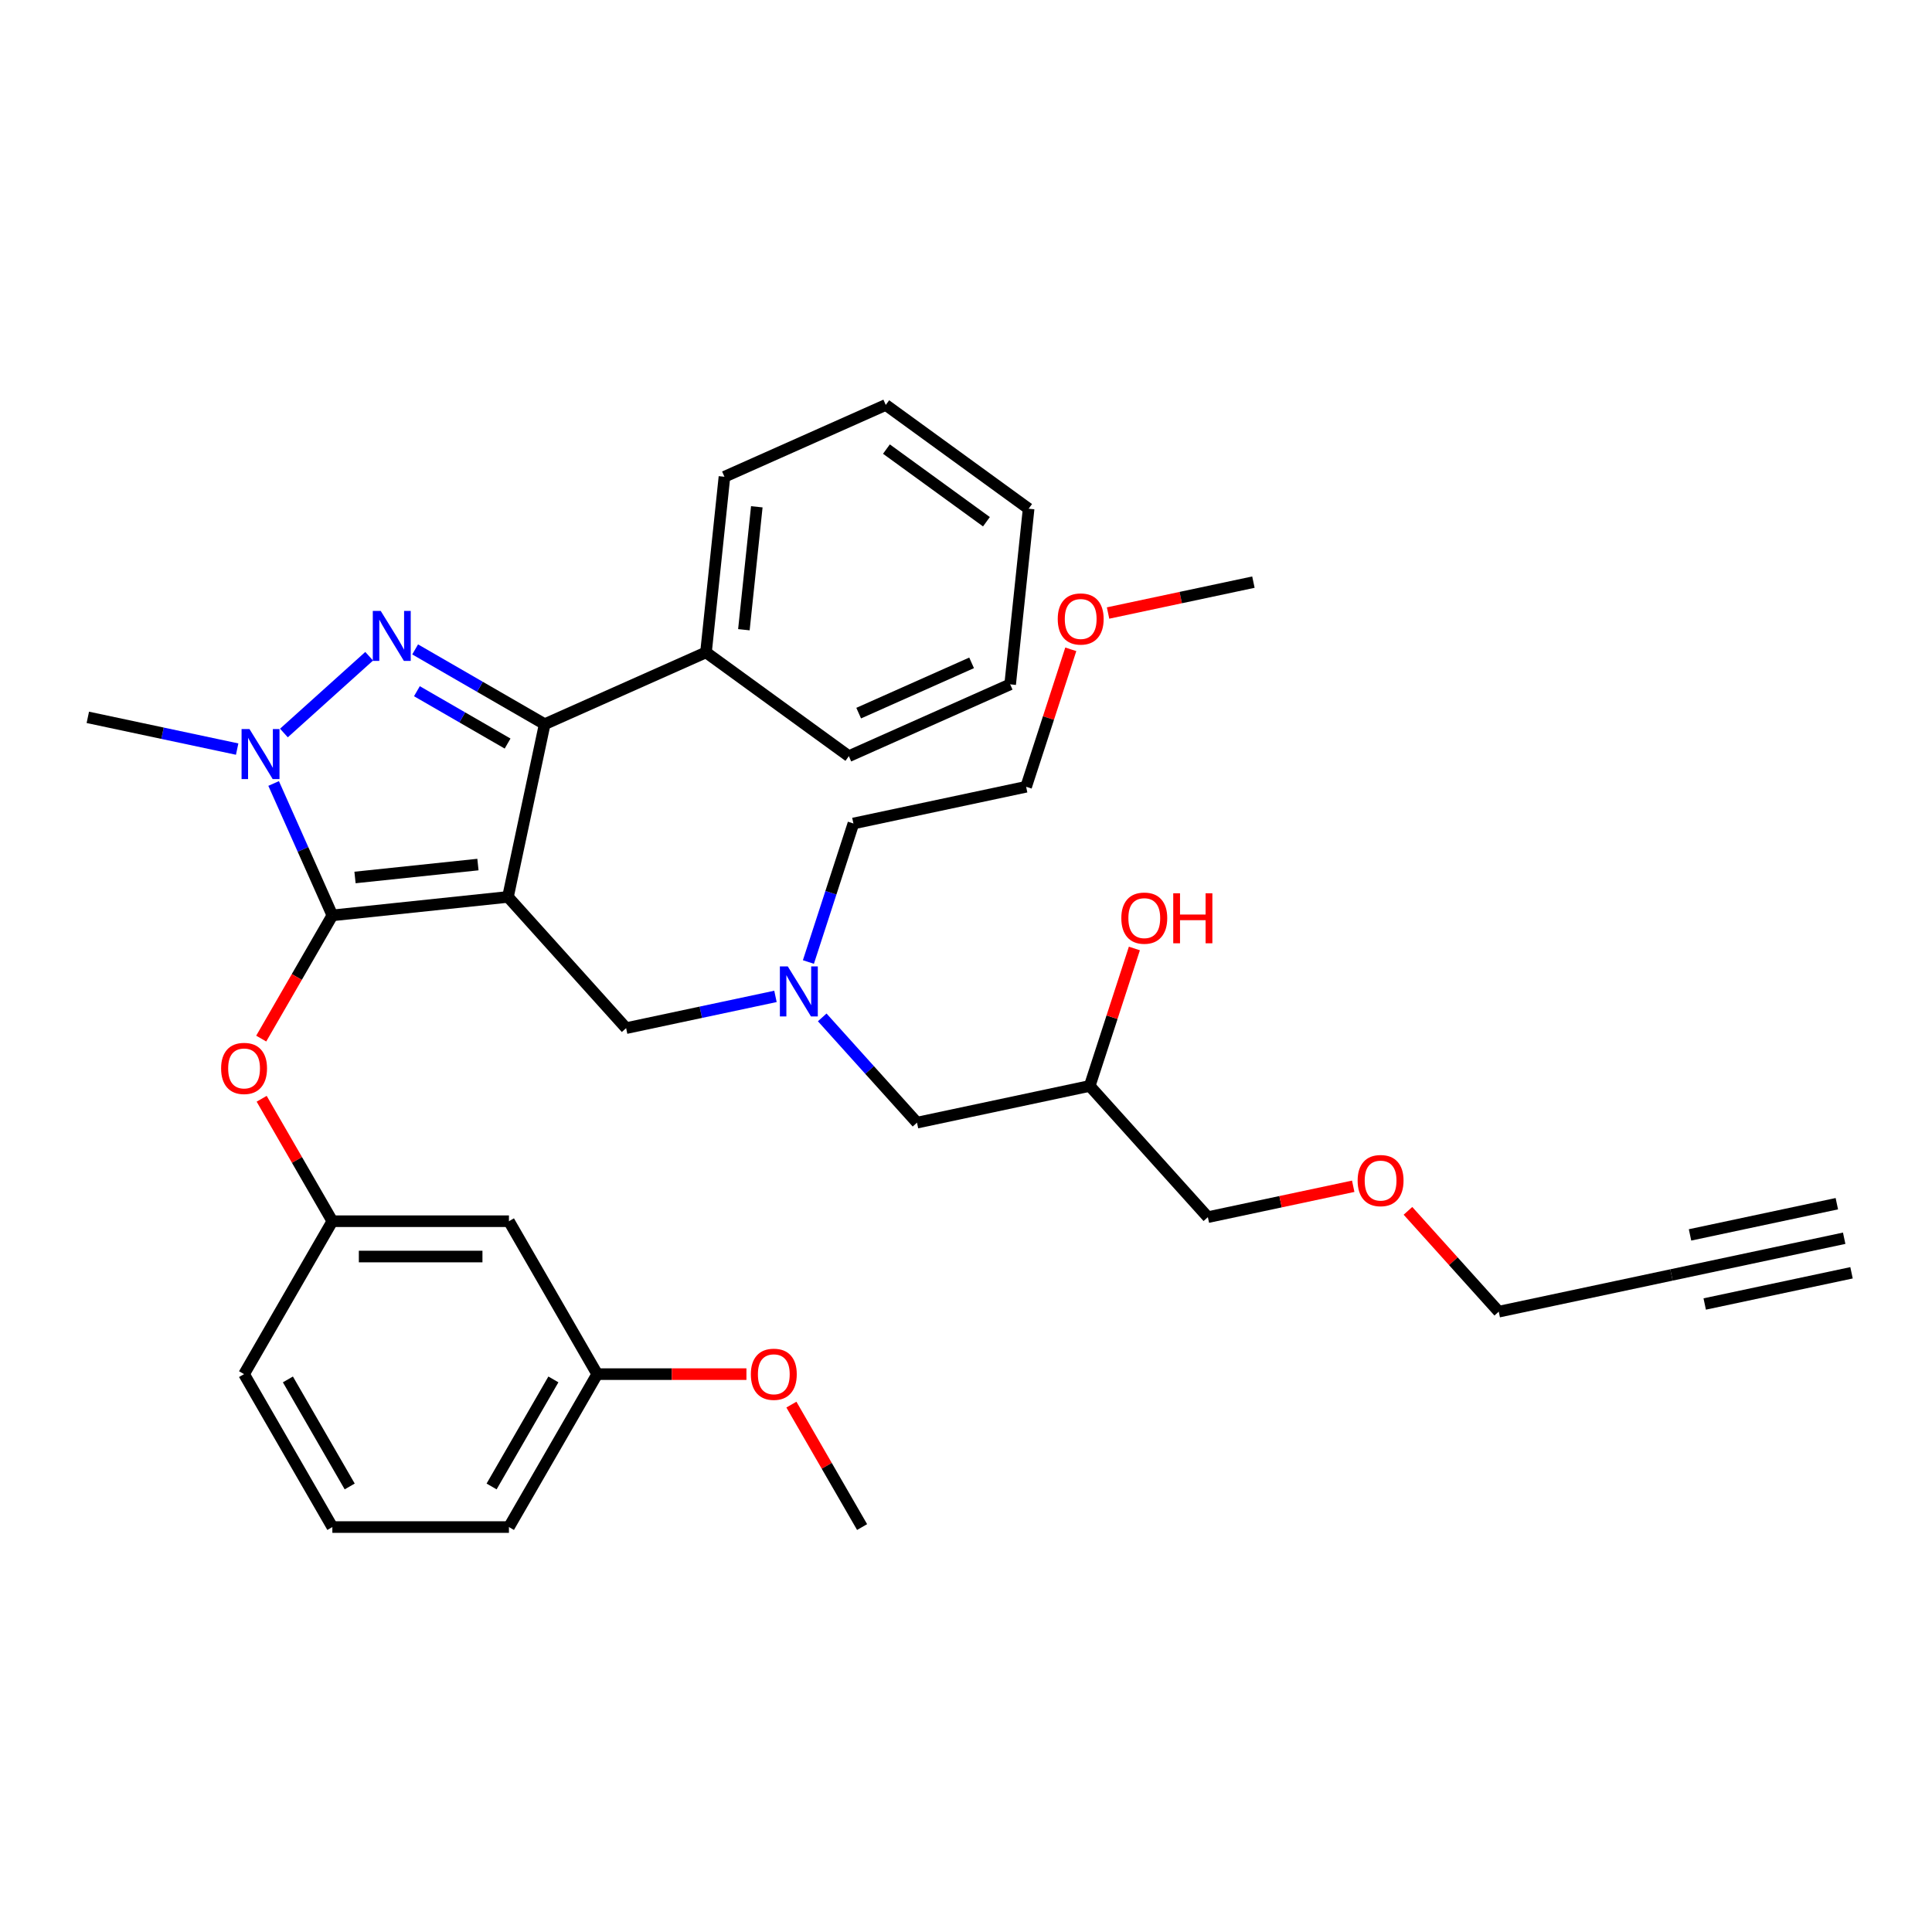<?xml version='1.0' encoding='iso-8859-1'?>
<svg version='1.1' baseProfile='full'
              xmlns='http://www.w3.org/2000/svg'
                      xmlns:rdkit='http://www.rdkit.org/xml'
                      xmlns:xlink='http://www.w3.org/1999/xlink'
                  xml:space='preserve'
width='1000px' height='1000px' viewBox='0 0 1000 1000'>
<!-- END OF HEADER -->
<rect style='opacity:1.0;fill:#FFFFFF;stroke:none' width='1000' height='1000' x='0' y='0'> </rect>
<path class='bond-0' d='M 418.427,497.933 L 430.075,462.085' style='fill:none;fill-rule:evenodd;stroke:#0000FF;stroke-width:6px;stroke-linecap:butt;stroke-linejoin:miter;stroke-opacity:1' />
<path class='bond-0' d='M 430.075,462.085 L 441.723,426.237' style='fill:none;fill-rule:evenodd;stroke:#000000;stroke-width:6px;stroke-linecap:butt;stroke-linejoin:miter;stroke-opacity:1' />
<path class='bond-1' d='M 425.58,526.6 L 450.108,553.84' style='fill:none;fill-rule:evenodd;stroke:#0000FF;stroke-width:6px;stroke-linecap:butt;stroke-linejoin:miter;stroke-opacity:1' />
<path class='bond-1' d='M 450.108,553.84 L 474.636,581.081' style='fill:none;fill-rule:evenodd;stroke:#000000;stroke-width:6px;stroke-linecap:butt;stroke-linejoin:miter;stroke-opacity:1' />
<path class='bond-2' d='M 401.379,515.732 L 362.729,523.947' style='fill:none;fill-rule:evenodd;stroke:#0000FF;stroke-width:6px;stroke-linecap:butt;stroke-linejoin:miter;stroke-opacity:1' />
<path class='bond-2' d='M 362.729,523.947 L 324.08,532.163' style='fill:none;fill-rule:evenodd;stroke:#000000;stroke-width:6px;stroke-linecap:butt;stroke-linejoin:miter;stroke-opacity:1' />
<path class='bond-3' d='M 474.636,581.081 L 564.035,562.079' style='fill:none;fill-rule:evenodd;stroke:#000000;stroke-width:6px;stroke-linecap:butt;stroke-linejoin:miter;stroke-opacity:1' />
<path class='bond-4' d='M 564.035,562.079 L 575.594,526.504' style='fill:none;fill-rule:evenodd;stroke:#000000;stroke-width:6px;stroke-linecap:butt;stroke-linejoin:miter;stroke-opacity:1' />
<path class='bond-4' d='M 575.594,526.504 L 587.153,490.93' style='fill:none;fill-rule:evenodd;stroke:#FF0000;stroke-width:6px;stroke-linecap:butt;stroke-linejoin:miter;stroke-opacity:1' />
<path class='bond-5' d='M 564.035,562.079 L 625.191,629.999' style='fill:none;fill-rule:evenodd;stroke:#000000;stroke-width:6px;stroke-linecap:butt;stroke-linejoin:miter;stroke-opacity:1' />
<path class='bond-6' d='M 625.191,629.999 L 662.808,622.004' style='fill:none;fill-rule:evenodd;stroke:#000000;stroke-width:6px;stroke-linecap:butt;stroke-linejoin:miter;stroke-opacity:1' />
<path class='bond-6' d='M 662.808,622.004 L 700.424,614.008' style='fill:none;fill-rule:evenodd;stroke:#FF0000;stroke-width:6px;stroke-linecap:butt;stroke-linejoin:miter;stroke-opacity:1' />
<path class='bond-7' d='M 728.757,626.731 L 752.252,652.824' style='fill:none;fill-rule:evenodd;stroke:#FF0000;stroke-width:6px;stroke-linecap:butt;stroke-linejoin:miter;stroke-opacity:1' />
<path class='bond-7' d='M 752.252,652.824 L 775.747,678.918' style='fill:none;fill-rule:evenodd;stroke:#000000;stroke-width:6px;stroke-linecap:butt;stroke-linejoin:miter;stroke-opacity:1' />
<path class='bond-8' d='M 775.747,678.918 L 865.146,659.916' style='fill:none;fill-rule:evenodd;stroke:#000000;stroke-width:6px;stroke-linecap:butt;stroke-linejoin:miter;stroke-opacity:1' />
<path class='bond-9' d='M 324.08,532.163 L 262.924,464.242' style='fill:none;fill-rule:evenodd;stroke:#000000;stroke-width:6px;stroke-linecap:butt;stroke-linejoin:miter;stroke-opacity:1' />
<path class='bond-10' d='M 141.633,405.527 L 156.831,439.661' style='fill:none;fill-rule:evenodd;stroke:#0000FF;stroke-width:6px;stroke-linecap:butt;stroke-linejoin:miter;stroke-opacity:1' />
<path class='bond-10' d='M 156.831,439.661 L 172.028,473.795' style='fill:none;fill-rule:evenodd;stroke:#000000;stroke-width:6px;stroke-linecap:butt;stroke-linejoin:miter;stroke-opacity:1' />
<path class='bond-11' d='M 146.955,379.405 L 191.081,339.673' style='fill:none;fill-rule:evenodd;stroke:#0000FF;stroke-width:6px;stroke-linecap:butt;stroke-linejoin:miter;stroke-opacity:1' />
<path class='bond-12' d='M 122.753,387.728 L 84.104,379.513' style='fill:none;fill-rule:evenodd;stroke:#0000FF;stroke-width:6px;stroke-linecap:butt;stroke-linejoin:miter;stroke-opacity:1' />
<path class='bond-12' d='M 84.104,379.513 L 45.455,371.298' style='fill:none;fill-rule:evenodd;stroke:#000000;stroke-width:6px;stroke-linecap:butt;stroke-linejoin:miter;stroke-opacity:1' />
<path class='bond-13' d='M 172.028,473.795 L 153.617,505.685' style='fill:none;fill-rule:evenodd;stroke:#000000;stroke-width:6px;stroke-linecap:butt;stroke-linejoin:miter;stroke-opacity:1' />
<path class='bond-13' d='M 153.617,505.685 L 135.205,537.574' style='fill:none;fill-rule:evenodd;stroke:#FF0000;stroke-width:6px;stroke-linecap:butt;stroke-linejoin:miter;stroke-opacity:1' />
<path class='bond-14' d='M 172.028,473.795 L 262.924,464.242' style='fill:none;fill-rule:evenodd;stroke:#000000;stroke-width:6px;stroke-linecap:butt;stroke-linejoin:miter;stroke-opacity:1' />
<path class='bond-14' d='M 183.752,454.183 L 247.379,447.496' style='fill:none;fill-rule:evenodd;stroke:#000000;stroke-width:6px;stroke-linecap:butt;stroke-linejoin:miter;stroke-opacity:1' />
<path class='bond-15' d='M 262.924,464.242 L 281.926,374.842' style='fill:none;fill-rule:evenodd;stroke:#000000;stroke-width:6px;stroke-linecap:butt;stroke-linejoin:miter;stroke-opacity:1' />
<path class='bond-16' d='M 281.926,374.842 L 365.421,337.668' style='fill:none;fill-rule:evenodd;stroke:#000000;stroke-width:6px;stroke-linecap:butt;stroke-linejoin:miter;stroke-opacity:1' />
<path class='bond-17' d='M 281.926,374.842 L 248.401,355.486' style='fill:none;fill-rule:evenodd;stroke:#000000;stroke-width:6px;stroke-linecap:butt;stroke-linejoin:miter;stroke-opacity:1' />
<path class='bond-17' d='M 248.401,355.486 L 214.876,336.131' style='fill:none;fill-rule:evenodd;stroke:#0000FF;stroke-width:6px;stroke-linecap:butt;stroke-linejoin:miter;stroke-opacity:1' />
<path class='bond-17' d='M 262.729,384.866 L 239.261,371.317' style='fill:none;fill-rule:evenodd;stroke:#000000;stroke-width:6px;stroke-linecap:butt;stroke-linejoin:miter;stroke-opacity:1' />
<path class='bond-17' d='M 239.261,371.317 L 215.794,357.768' style='fill:none;fill-rule:evenodd;stroke:#0000FF;stroke-width:6px;stroke-linecap:butt;stroke-linejoin:miter;stroke-opacity:1' />
<path class='bond-18' d='M 554.239,336.086 L 542.681,371.66' style='fill:none;fill-rule:evenodd;stroke:#FF0000;stroke-width:6px;stroke-linecap:butt;stroke-linejoin:miter;stroke-opacity:1' />
<path class='bond-18' d='M 542.681,371.66 L 531.122,407.234' style='fill:none;fill-rule:evenodd;stroke:#000000;stroke-width:6px;stroke-linecap:butt;stroke-linejoin:miter;stroke-opacity:1' />
<path class='bond-19' d='M 573.532,317.3 L 611.148,309.304' style='fill:none;fill-rule:evenodd;stroke:#FF0000;stroke-width:6px;stroke-linecap:butt;stroke-linejoin:miter;stroke-opacity:1' />
<path class='bond-19' d='M 611.148,309.304 L 648.764,301.309' style='fill:none;fill-rule:evenodd;stroke:#000000;stroke-width:6px;stroke-linecap:butt;stroke-linejoin:miter;stroke-opacity:1' />
<path class='bond-20' d='M 441.723,426.237 L 531.122,407.234' style='fill:none;fill-rule:evenodd;stroke:#000000;stroke-width:6px;stroke-linecap:butt;stroke-linejoin:miter;stroke-opacity:1' />
<path class='bond-21' d='M 135.438,568.722 L 153.733,600.41' style='fill:none;fill-rule:evenodd;stroke:#FF0000;stroke-width:6px;stroke-linecap:butt;stroke-linejoin:miter;stroke-opacity:1' />
<path class='bond-21' d='M 153.733,600.41 L 172.028,632.099' style='fill:none;fill-rule:evenodd;stroke:#000000;stroke-width:6px;stroke-linecap:butt;stroke-linejoin:miter;stroke-opacity:1' />
<path class='bond-22' d='M 309.123,711.25 L 263.425,790.402' style='fill:none;fill-rule:evenodd;stroke:#000000;stroke-width:6px;stroke-linecap:butt;stroke-linejoin:miter;stroke-opacity:1' />
<path class='bond-22' d='M 286.438,713.984 L 254.449,769.39' style='fill:none;fill-rule:evenodd;stroke:#000000;stroke-width:6px;stroke-linecap:butt;stroke-linejoin:miter;stroke-opacity:1' />
<path class='bond-23' d='M 309.123,711.25 L 263.425,632.099' style='fill:none;fill-rule:evenodd;stroke:#000000;stroke-width:6px;stroke-linecap:butt;stroke-linejoin:miter;stroke-opacity:1' />
<path class='bond-24' d='M 309.123,711.25 L 347.738,711.25' style='fill:none;fill-rule:evenodd;stroke:#000000;stroke-width:6px;stroke-linecap:butt;stroke-linejoin:miter;stroke-opacity:1' />
<path class='bond-24' d='M 347.738,711.25 L 386.353,711.25' style='fill:none;fill-rule:evenodd;stroke:#FF0000;stroke-width:6px;stroke-linecap:butt;stroke-linejoin:miter;stroke-opacity:1' />
<path class='bond-25' d='M 263.425,790.402 L 172.028,790.402' style='fill:none;fill-rule:evenodd;stroke:#000000;stroke-width:6px;stroke-linecap:butt;stroke-linejoin:miter;stroke-opacity:1' />
<path class='bond-26' d='M 172.028,790.402 L 126.33,711.25' style='fill:none;fill-rule:evenodd;stroke:#000000;stroke-width:6px;stroke-linecap:butt;stroke-linejoin:miter;stroke-opacity:1' />
<path class='bond-26' d='M 181.004,769.39 L 149.015,713.984' style='fill:none;fill-rule:evenodd;stroke:#000000;stroke-width:6px;stroke-linecap:butt;stroke-linejoin:miter;stroke-opacity:1' />
<path class='bond-27' d='M 365.421,337.668 L 374.975,246.772' style='fill:none;fill-rule:evenodd;stroke:#000000;stroke-width:6px;stroke-linecap:butt;stroke-linejoin:miter;stroke-opacity:1' />
<path class='bond-27' d='M 385.034,325.944 L 391.721,262.317' style='fill:none;fill-rule:evenodd;stroke:#000000;stroke-width:6px;stroke-linecap:butt;stroke-linejoin:miter;stroke-opacity:1' />
<path class='bond-28' d='M 365.421,337.668 L 439.363,391.39' style='fill:none;fill-rule:evenodd;stroke:#000000;stroke-width:6px;stroke-linecap:butt;stroke-linejoin:miter;stroke-opacity:1' />
<path class='bond-29' d='M 374.975,246.772 L 458.47,209.598' style='fill:none;fill-rule:evenodd;stroke:#000000;stroke-width:6px;stroke-linecap:butt;stroke-linejoin:miter;stroke-opacity:1' />
<path class='bond-30' d='M 458.47,209.598 L 532.411,263.319' style='fill:none;fill-rule:evenodd;stroke:#000000;stroke-width:6px;stroke-linecap:butt;stroke-linejoin:miter;stroke-opacity:1' />
<path class='bond-30' d='M 458.817,232.444 L 510.576,270.049' style='fill:none;fill-rule:evenodd;stroke:#000000;stroke-width:6px;stroke-linecap:butt;stroke-linejoin:miter;stroke-opacity:1' />
<path class='bond-31' d='M 532.411,263.319 L 522.858,354.215' style='fill:none;fill-rule:evenodd;stroke:#000000;stroke-width:6px;stroke-linecap:butt;stroke-linejoin:miter;stroke-opacity:1' />
<path class='bond-32' d='M 522.858,354.215 L 439.363,391.39' style='fill:none;fill-rule:evenodd;stroke:#000000;stroke-width:6px;stroke-linecap:butt;stroke-linejoin:miter;stroke-opacity:1' />
<path class='bond-32' d='M 502.898,343.092 L 444.452,369.114' style='fill:none;fill-rule:evenodd;stroke:#000000;stroke-width:6px;stroke-linecap:butt;stroke-linejoin:miter;stroke-opacity:1' />
<path class='bond-33' d='M 126.33,711.25 L 172.028,632.099' style='fill:none;fill-rule:evenodd;stroke:#000000;stroke-width:6px;stroke-linecap:butt;stroke-linejoin:miter;stroke-opacity:1' />
<path class='bond-34' d='M 172.028,632.099 L 263.425,632.099' style='fill:none;fill-rule:evenodd;stroke:#000000;stroke-width:6px;stroke-linecap:butt;stroke-linejoin:miter;stroke-opacity:1' />
<path class='bond-34' d='M 185.738,650.378 L 249.715,650.378' style='fill:none;fill-rule:evenodd;stroke:#000000;stroke-width:6px;stroke-linecap:butt;stroke-linejoin:miter;stroke-opacity:1' />
<path class='bond-35' d='M 409.627,727.025 L 427.923,758.714' style='fill:none;fill-rule:evenodd;stroke:#FF0000;stroke-width:6px;stroke-linecap:butt;stroke-linejoin:miter;stroke-opacity:1' />
<path class='bond-35' d='M 427.923,758.714 L 446.218,790.402' style='fill:none;fill-rule:evenodd;stroke:#000000;stroke-width:6px;stroke-linecap:butt;stroke-linejoin:miter;stroke-opacity:1' />
<path class='bond-36' d='M 865.146,659.916 L 954.545,640.913' style='fill:none;fill-rule:evenodd;stroke:#000000;stroke-width:6px;stroke-linecap:butt;stroke-linejoin:miter;stroke-opacity:1' />
<path class='bond-36' d='M 882.357,674.945 L 958.346,658.793' style='fill:none;fill-rule:evenodd;stroke:#000000;stroke-width:6px;stroke-linecap:butt;stroke-linejoin:miter;stroke-opacity:1' />
<path class='bond-36' d='M 874.756,639.185 L 950.745,623.033' style='fill:none;fill-rule:evenodd;stroke:#000000;stroke-width:6px;stroke-linecap:butt;stroke-linejoin:miter;stroke-opacity:1' />
<path  class='atom-0' d='M 407.758 500.218
L 416.24 513.928
Q 417.081 515.281, 418.433 517.73
Q 419.786 520.179, 419.859 520.326
L 419.859 500.218
L 423.296 500.218
L 423.296 526.102
L 419.749 526.102
L 410.646 511.113
Q 409.586 509.358, 408.453 507.347
Q 407.356 505.337, 407.027 504.715
L 407.027 526.102
L 403.664 526.102
L 403.664 500.218
L 407.758 500.218
' fill='#0000FF'/>
<path  class='atom-4' d='M 580.397 475.228
Q 580.397 469.013, 583.468 465.54
Q 586.538 462.067, 592.278 462.067
Q 598.018 462.067, 601.089 465.54
Q 604.16 469.013, 604.16 475.228
Q 604.16 481.517, 601.052 485.099
Q 597.945 488.645, 592.278 488.645
Q 586.575 488.645, 583.468 485.099
Q 580.397 481.553, 580.397 475.228
M 592.278 485.721
Q 596.227 485.721, 598.347 483.089
Q 600.504 480.42, 600.504 475.228
Q 600.504 470.147, 598.347 467.588
Q 596.227 464.992, 592.278 464.992
Q 588.33 464.992, 586.173 467.551
Q 584.052 470.11, 584.052 475.228
Q 584.052 480.456, 586.173 483.089
Q 588.33 485.721, 592.278 485.721
' fill='#FF0000'/>
<path  class='atom-4' d='M 607.267 462.36
L 610.777 462.36
L 610.777 473.364
L 624.011 473.364
L 624.011 462.36
L 627.521 462.36
L 627.521 488.243
L 624.011 488.243
L 624.011 476.289
L 610.777 476.289
L 610.777 488.243
L 607.267 488.243
L 607.267 462.36
' fill='#FF0000'/>
<path  class='atom-5' d='M 702.709 611.07
Q 702.709 604.855, 705.78 601.382
Q 708.851 597.909, 714.591 597.909
Q 720.33 597.909, 723.401 601.382
Q 726.472 604.855, 726.472 611.07
Q 726.472 617.358, 723.365 620.941
Q 720.257 624.487, 714.591 624.487
Q 708.887 624.487, 705.78 620.941
Q 702.709 617.395, 702.709 611.07
M 714.591 621.562
Q 718.539 621.562, 720.659 618.93
Q 722.816 616.261, 722.816 611.07
Q 722.816 605.989, 720.659 603.429
Q 718.539 600.834, 714.591 600.834
Q 710.642 600.834, 708.485 603.393
Q 706.365 605.952, 706.365 611.07
Q 706.365 616.298, 708.485 618.93
Q 710.642 621.562, 714.591 621.562
' fill='#FF0000'/>
<path  class='atom-8' d='M 129.132 377.359
L 137.614 391.068
Q 138.455 392.421, 139.808 394.87
Q 141.16 397.32, 141.233 397.466
L 141.233 377.359
L 144.67 377.359
L 144.67 403.242
L 141.124 403.242
L 132.021 388.253
Q 130.96 386.498, 129.827 384.488
Q 128.73 382.477, 128.401 381.855
L 128.401 403.242
L 125.038 403.242
L 125.038 377.359
L 129.132 377.359
' fill='#0000FF'/>
<path  class='atom-12' d='M 197.053 316.202
L 205.535 329.912
Q 206.376 331.265, 207.728 333.714
Q 209.081 336.163, 209.154 336.31
L 209.154 316.202
L 212.591 316.202
L 212.591 342.086
L 209.045 342.086
L 199.941 327.097
Q 198.881 325.342, 197.748 323.331
Q 196.651 321.321, 196.322 320.699
L 196.322 342.086
L 192.959 342.086
L 192.959 316.202
L 197.053 316.202
' fill='#0000FF'/>
<path  class='atom-13' d='M 547.483 320.384
Q 547.483 314.169, 550.554 310.696
Q 553.625 307.223, 559.365 307.223
Q 565.105 307.223, 568.176 310.696
Q 571.247 314.169, 571.247 320.384
Q 571.247 326.672, 568.139 330.255
Q 565.032 333.801, 559.365 333.801
Q 553.662 333.801, 550.554 330.255
Q 547.483 326.709, 547.483 320.384
M 559.365 330.877
Q 563.313 330.877, 565.434 328.244
Q 567.591 325.576, 567.591 320.384
Q 567.591 315.303, 565.434 312.744
Q 563.313 310.148, 559.365 310.148
Q 555.417 310.148, 553.26 312.707
Q 551.139 315.266, 551.139 320.384
Q 551.139 325.612, 553.26 328.244
Q 555.417 330.877, 559.365 330.877
' fill='#FF0000'/>
<path  class='atom-17' d='M 114.448 553.02
Q 114.448 546.805, 117.519 543.332
Q 120.59 539.859, 126.33 539.859
Q 132.07 539.859, 135.141 543.332
Q 138.211 546.805, 138.211 553.02
Q 138.211 559.308, 135.104 562.891
Q 131.996 566.437, 126.33 566.437
Q 120.627 566.437, 117.519 562.891
Q 114.448 559.345, 114.448 553.02
M 126.33 563.512
Q 130.278 563.512, 132.399 560.88
Q 134.556 558.211, 134.556 553.02
Q 134.556 547.938, 132.399 545.379
Q 130.278 542.784, 126.33 542.784
Q 122.382 542.784, 120.225 545.343
Q 118.104 547.902, 118.104 553.02
Q 118.104 558.248, 120.225 560.88
Q 122.382 563.512, 126.33 563.512
' fill='#FF0000'/>
<path  class='atom-31' d='M 388.638 711.324
Q 388.638 705.109, 391.709 701.635
Q 394.78 698.162, 400.52 698.162
Q 406.259 698.162, 409.33 701.635
Q 412.401 705.109, 412.401 711.324
Q 412.401 717.612, 409.294 721.194
Q 406.186 724.741, 400.52 724.741
Q 394.816 724.741, 391.709 721.194
Q 388.638 717.648, 388.638 711.324
M 400.52 721.816
Q 404.468 721.816, 406.588 719.184
Q 408.745 716.515, 408.745 711.324
Q 408.745 706.242, 406.588 703.683
Q 404.468 701.087, 400.52 701.087
Q 396.571 701.087, 394.414 703.646
Q 392.294 706.205, 392.294 711.324
Q 392.294 716.551, 394.414 719.184
Q 396.571 721.816, 400.52 721.816
' fill='#FF0000'/>
</svg>
